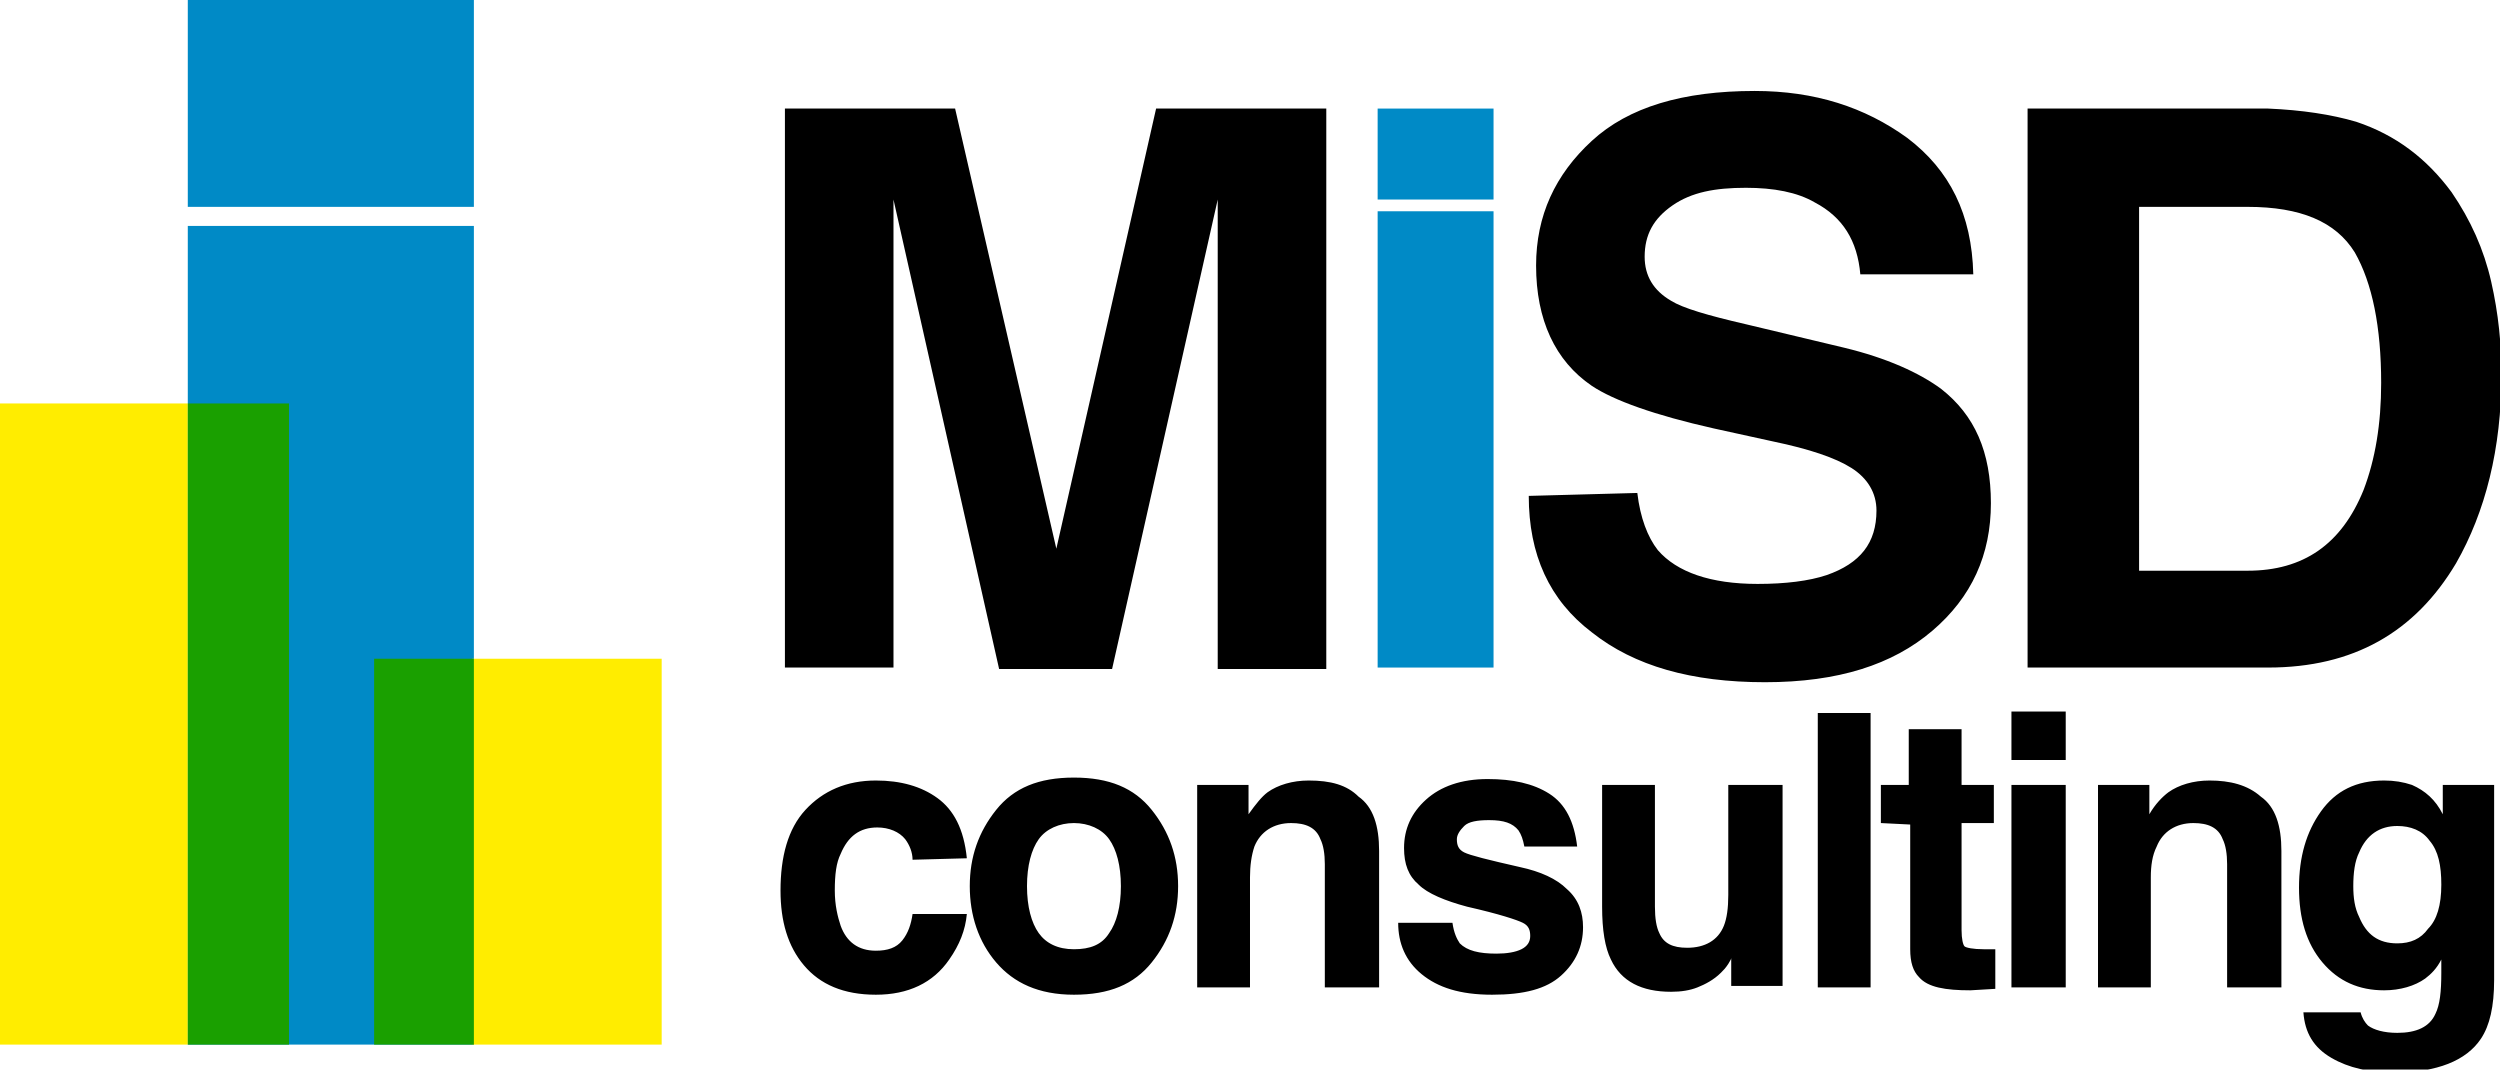 <?xml version="1.0" encoding="utf-8"?>
<!-- Generator: Adobe Illustrator 28.3.0, SVG Export Plug-In . SVG Version: 6.00 Build 0)  -->
<svg version="1.1" id="Capa_1" xmlns="http://www.w3.org/2000/svg" xmlns:xlink="http://www.w3.org/1999/xlink" x="0px" y="0px"
	 viewBox="0 0 170.4 72.9" style="enable-background:new 0 0 170.4 72.9;" xml:space="preserve">
<style type="text/css">
	.st0{fill:#008AC6;}
	.st1{fill:#FFED00;}
	.st2{fill:#1AA000;}
</style>
<g id="g3031">
	<path id="path11" class="st0" d="M12.8,0v14.1h19.5V0H12.8z M12.8,15.4v55.8h19.5V15.4H12.8z"/>
	<path id="path15" class="st1" d="M0,27.5v43.7h12.8V27.5H0z"/>
	<path id="path19" class="st2" d="M12.8,27.5v43.7h6.9V27.5H12.8z"/>
	<path id="path23" class="st1" d="M32.2,44.9v26.3h12.9V44.9C45.2,44.9,32.2,44.9,32.2,44.9z"/>
	<path id="path27" class="st2" d="M25.5,44.9v26.3h6.8V44.9C32.2,44.9,25.5,44.9,25.5,44.9z"/>
	<path id="path39" d="M65.9,58.5c-0.2-2-0.9-3.3-2-4.1c-1.1-0.8-2.5-1.2-4.2-1.2c-2,0-3.6,0.7-4.8,2c-1.2,1.3-1.7,3.2-1.7,5.5
		c0,2.1,0.5,3.8,1.6,5.1s2.7,2,4.9,2s3.9-0.8,5-2.4c0.7-1,1.1-2,1.2-3.1h-3.7c-0.1,0.7-0.3,1.3-0.7,1.8c-0.4,0.5-1,0.7-1.8,0.7
		c-1.2,0-2-0.6-2.4-1.7c-0.2-0.6-0.4-1.4-0.4-2.4c0-1.1,0.1-1.9,0.4-2.5c0.5-1.2,1.3-1.8,2.5-1.8c0.8,0,1.5,0.3,1.9,0.8
		c0.3,0.4,0.5,0.9,0.5,1.4L65.9,58.5L65.9,58.5L65.9,58.5z M73.2,64.7c-1.1,0-1.9-0.4-2.4-1.1S70,61.8,70,60.4s0.3-2.5,0.8-3.2
		s1.4-1.1,2.4-1.1s1.9,0.4,2.4,1.1s0.8,1.8,0.8,3.2s-0.3,2.5-0.8,3.2C75.1,64.4,74.3,64.7,73.2,64.7L73.2,64.7z M80.3,60.4
		c0-2-0.6-3.7-1.8-5.2c-1.2-1.5-2.9-2.2-5.3-2.2s-4.1,0.7-5.3,2.2s-1.8,3.2-1.8,5.2s0.6,3.8,1.8,5.2s2.9,2.2,5.3,2.2
		s4.1-0.7,5.3-2.2S80.3,62.4,80.3,60.4C80.3,60.4,80.3,60.4,80.3,60.4z M89.2,53.2c-1.1,0-2.1,0.3-2.8,0.8c-0.4,0.3-0.8,0.8-1.3,1.5
		v-2h-3.5v13.8h3.6v-7.5c0-0.8,0.1-1.5,0.3-2.1c0.4-1,1.3-1.6,2.5-1.6c1,0,1.7,0.3,2,1.1c0.2,0.4,0.3,1,0.3,1.7v8.4h3.7V58
		c0-1.7-0.4-3-1.4-3.7C91.8,53.5,90.7,53.2,89.2,53.2L89.2,53.2L89.2,53.2z M95.3,62.9c0,1.4,0.5,2.6,1.6,3.5s2.6,1.4,4.8,1.4
		s3.7-0.4,4.7-1.3c1-0.9,1.5-2,1.5-3.3c0-1-0.3-1.9-1.1-2.6c-0.7-0.7-1.8-1.2-3.2-1.5c-2.2-0.5-3.4-0.8-3.8-1
		c-0.4-0.2-0.5-0.5-0.5-0.9c0-0.3,0.2-0.6,0.5-0.9s0.9-0.4,1.7-0.4c1,0,1.6,0.2,2,0.7c0.2,0.3,0.3,0.6,0.4,1.1h3.6
		c-0.2-1.7-0.8-2.9-1.9-3.6c-1.1-0.7-2.5-1-4.2-1c-1.8,0-3.2,0.5-4.2,1.4c-1,0.9-1.5,2-1.5,3.3c0,1.1,0.3,1.9,1,2.5
		c0.6,0.6,1.8,1.1,3.3,1.5c2.2,0.5,3.4,0.9,3.8,1.1s0.5,0.5,0.5,0.9c0,0.4-0.2,0.7-0.6,0.9s-1,0.3-1.7,0.3c-1.2,0-2-0.2-2.5-0.7
		c-0.2-0.3-0.4-0.7-0.5-1.4L95.3,62.9L95.3,62.9L95.3,62.9z M109.2,53.5v8.3c0,1.6,0.2,2.8,0.6,3.6c0.7,1.5,2.1,2.2,4.1,2.2
		c0.7,0,1.3-0.1,1.8-0.3s1.1-0.5,1.6-1c0.2-0.2,0.3-0.3,0.5-0.6c0.1-0.2,0.2-0.3,0.2-0.4v1.9h3.5V53.5h-3.7V61
		c0,0.9-0.1,1.6-0.3,2.1c-0.4,1-1.3,1.5-2.5,1.5c-1,0-1.6-0.3-1.9-1c-0.2-0.4-0.3-1-0.3-1.8v-8.3L109.2,53.5L109.2,53.5z
		 M127.5,48.6h-3.6v18.7h3.6C127.5,67.3,127.5,48.6,127.5,48.6z M130.2,56.2v8.5c0,0.9,0.2,1.5,0.6,1.9c0.6,0.7,1.8,0.9,3.5,0.9
		l1.7-0.1v-2.7c-0.1,0-0.2,0-0.4,0c-0.1,0-0.2,0-0.4,0c-0.7,0-1.2-0.1-1.3-0.2c-0.1-0.1-0.2-0.5-0.2-1.1v-7.3h2.2v-2.6h-2.2v-3.8
		h-3.6v3.8h-1.9v2.6L130.2,56.2L130.2,56.2z M140.8,48.5h-3.7v3.3h3.7V48.5z M137.1,67.3h3.7V53.5h-3.7V67.3z M150.6,53.2
		c-1.1,0-2.1,0.3-2.8,0.8c-0.4,0.3-0.9,0.8-1.3,1.5v-2H143v13.8h3.6v-7.5c0-0.8,0.1-1.5,0.4-2.1c0.4-1,1.3-1.6,2.5-1.6
		c1,0,1.7,0.3,2,1.1c0.2,0.4,0.3,1,0.3,1.7v8.4h3.7V58c0-1.7-0.4-3-1.4-3.7C153.2,53.5,152,53.2,150.6,53.2L150.6,53.2L150.6,53.2z
		 M163.4,64.3c-1.3,0-2.1-0.6-2.6-1.8c-0.3-0.6-0.4-1.3-0.4-2.1c0-0.9,0.1-1.7,0.4-2.3c0.5-1.2,1.4-1.8,2.6-1.8c0.9,0,1.7,0.3,2.2,1
		c0.6,0.7,0.8,1.7,0.8,3c0,1.4-0.3,2.4-0.9,3C165,64,164.3,64.3,163.4,64.3L163.4,64.3L163.4,64.3z M162.5,53.2
		c-1.9,0-3.3,0.7-4.3,2.1c-1,1.4-1.5,3.1-1.5,5.2s0.5,3.8,1.6,5.1s2.5,1.9,4.2,1.9c1.1,0,2.1-0.3,2.8-0.8c0.4-0.3,0.8-0.7,1.1-1.3
		v0.9c0,1.3-0.1,2.2-0.4,2.8c-0.4,0.9-1.3,1.3-2.6,1.3c-0.9,0-1.6-0.2-2-0.5c-0.2-0.2-0.4-0.5-0.5-0.9H157c0.1,1.4,0.7,2.4,1.9,3.1
		s2.6,1,4.3,1c2.9,0,4.9-0.8,5.9-2.3c0.6-0.9,0.9-2.2,0.9-4V53.5h-3.5v2c-0.5-1-1.2-1.6-2.1-2C163.8,53.3,163.2,53.2,162.5,53.2
		L162.5,53.2L162.5,53.2z"/>
	<path id="path47" d="M104.2,33.8c0,4,1.4,7.1,4.3,9.3c2.9,2.3,6.8,3.4,11.8,3.4s8.7-1.2,11.4-3.5s4-5.2,4-8.7s-1.1-6-3.4-7.8
		c-1.5-1.1-3.7-2.1-6.6-2.8l-6.7-1.6c-2.6-0.6-4.3-1.1-5.1-1.6c-1.2-0.7-1.8-1.7-1.8-3c0-1.5,0.6-2.6,1.9-3.5s2.9-1.2,5-1.2
		c1.9,0,3.5,0.3,4.7,1c1.9,1,2.9,2.6,3.1,4.9h7.7c-0.1-4.1-1.6-7.1-4.5-9.3c-2.9-2.1-6.3-3.2-10.4-3.2c-4.9,0-8.6,1.1-11.1,3.4
		c-2.5,2.3-3.8,5.1-3.8,8.5c0,3.7,1.3,6.5,3.8,8.2c1.5,1,4.3,2,8.3,2.9l4.1,0.9c2.4,0.5,4.2,1.1,5.3,1.8c1.1,0.7,1.7,1.7,1.7,2.9
		c0,2.2-1.1,3.6-3.4,4.4c-1.2,0.4-2.8,0.6-4.7,0.6c-3.2,0-5.5-0.8-6.8-2.3c-0.7-0.9-1.2-2.2-1.4-3.9L104.2,33.8L104.2,33.8
		L104.2,33.8z M153.2,14.1c3.6,0,6,1,7.3,3.1c1.2,2.1,1.8,5.1,1.8,8.9c0,2.8-0.4,5.2-1.2,7.3c-1.5,3.7-4.1,5.5-7.9,5.5h-7.4V14.1
		H153.2L153.2,14.1z M154.6,7.4h-16.4v38.1h16.4c5.8,0,10-2.4,12.8-7.1c2-3.5,3.1-7.8,3.1-12.9c0-2-0.2-4.1-0.7-6.3
		s-1.4-4.2-2.7-6.1c-1.7-2.3-3.8-3.9-6.5-4.8C158.9,7.8,156.9,7.5,154.6,7.4L154.6,7.4L154.6,7.4z"/>
	<path id="path51" class="st0" d="M93.9,7.4v6.2h7.9V7.4H93.9z M93.9,14.4v31.1h7.9V14.4H93.9z"/>
	<path id="path55" d="M72,37.4L65.1,7.4H53.5v38.1h7.4V19.8c0-0.7,0-1.8,0-3.1c0-1.3,0-2.4,0-3.1l7.2,32h7.7l7.2-32
		c0,0.7,0,1.8,0,3.1c0,1.3,0,2.4,0,3.1v25.8h7.4V7.4H78.8L72,37.4L72,37.4z"/>
</g>
</svg>
